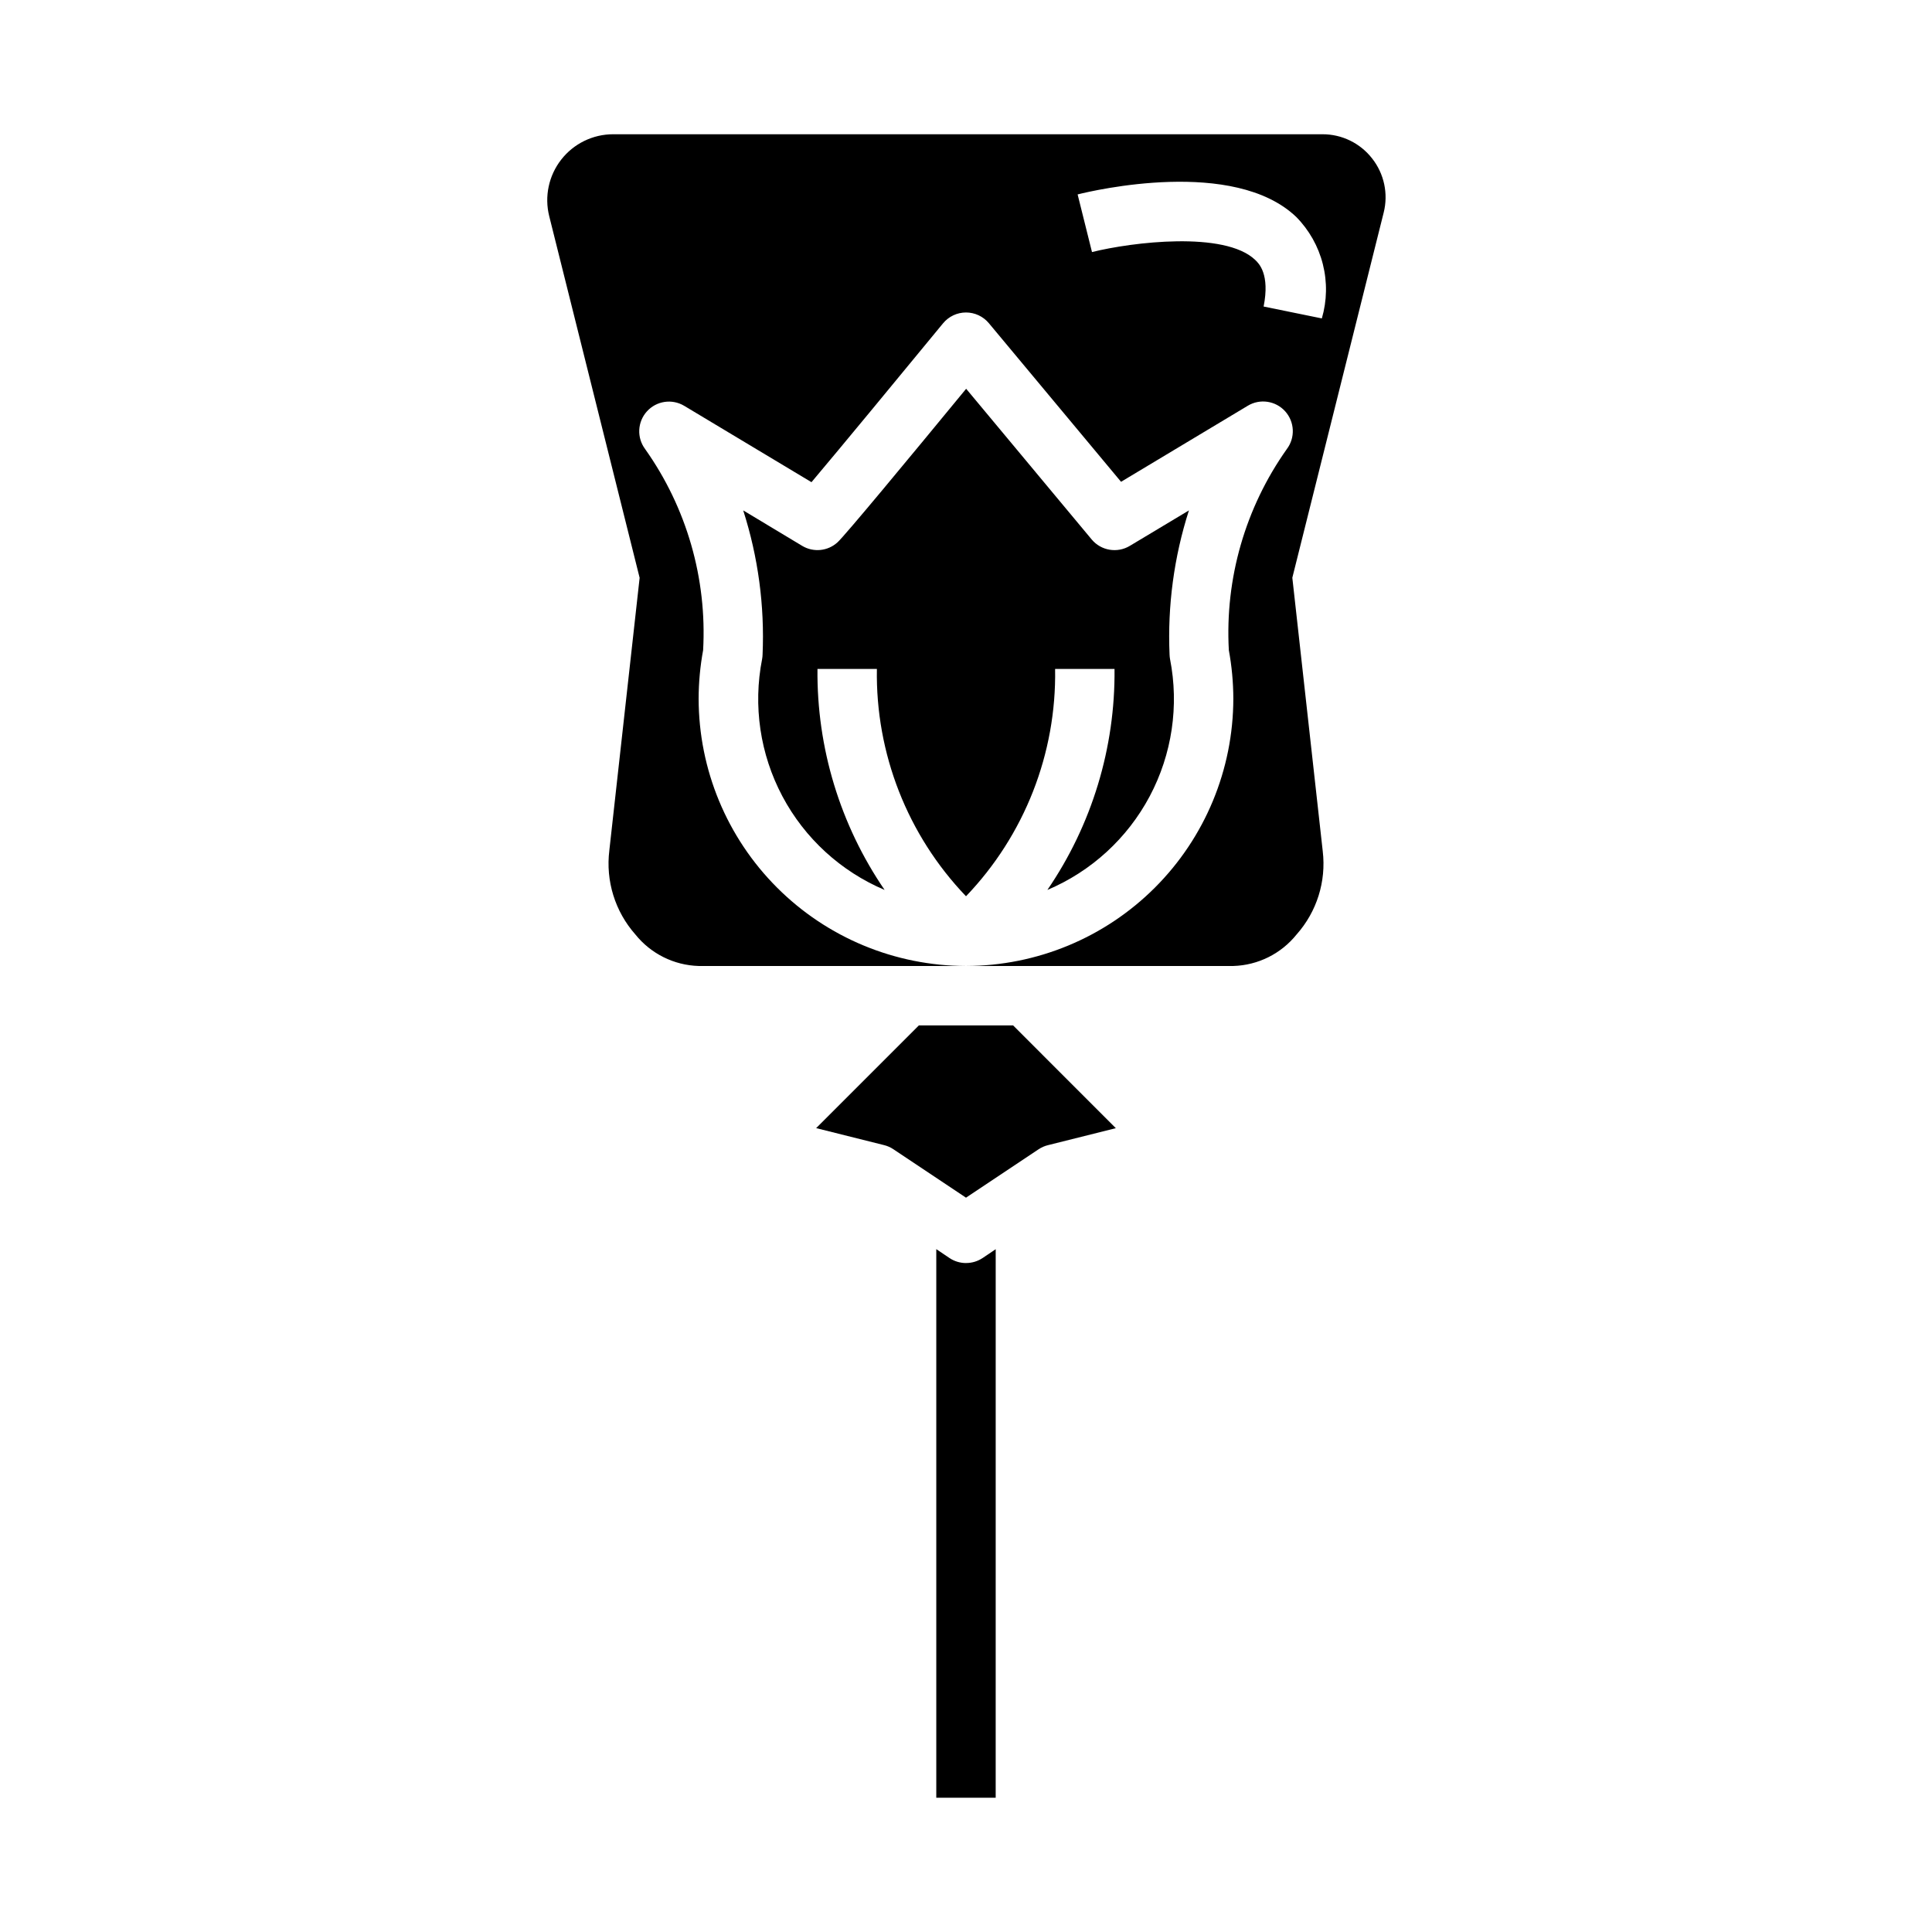 <?xml version="1.0" encoding="UTF-8"?>
<!-- Uploaded to: ICON Repo, www.svgrepo.com, Generator: ICON Repo Mixer Tools -->
<svg fill="#000000" width="800px" height="800px" version="1.1" viewBox="144 144 512 512" xmlns="http://www.w3.org/2000/svg">
 <g>
  <path d="m400 478.72c-1.555 0-3.078-0.461-4.371-1.324l-3.504-2.363v145.38h15.742l0.004-145.36-3.504 2.363v-0.004c-1.297 0.855-2.816 1.309-4.367 1.301z"/>
  <path d="m454.07 318.66c-0.07-0.398-0.113-0.801-0.125-1.203-0.559-12.938 1.18-25.867 5.133-38.195l-15.664 9.398c-3.328 2.004-7.621 1.281-10.109-1.699l-33.266-39.934c-15.617 18.996-32.156 38.949-34.109 40.715v-0.004c-2.57 2.336-6.367 2.711-9.344 0.922l-15.629-9.398c3.957 12.328 5.695 25.258 5.133 38.195-0.008 0.402-0.051 0.805-0.125 1.203-2.438 12.375-0.539 25.211 5.371 36.355 5.914 11.141 15.48 19.906 27.094 24.828-11.793-17.238-18.004-37.684-17.793-58.57h15.746c-0.379 22.41 8.109 44.062 23.617 60.246 15.504-16.184 23.992-37.836 23.613-60.246h15.746c0.211 20.887-6 41.332-17.793 58.57 11.621-4.914 21.195-13.68 27.117-24.82 5.918-11.145 7.82-23.984 5.387-36.363z"/>
  <path d="m387.51 415.74-27.223 27.223 17.996 4.504h0.004c0.875 0.215 1.711 0.582 2.461 1.086l19.25 12.844 19.246-12.832v0.004c0.754-0.504 1.586-0.871 2.465-1.086l17.996-4.504-27.223-27.238z"/>
  <path d="m507.63 186c-3.156-4.066-8.023-6.438-13.172-6.422h-187.96c-5.383 0-10.461 2.481-13.77 6.723-3.312 4.238-4.484 9.77-3.18 14.988l23.961 95.836-8.031 72.25 0.004-0.004c-1.004 8.07 1.508 16.18 6.894 22.27 4.098 5.106 10.227 8.16 16.766 8.355h70.852c-18.785-0.023-36.793-7.492-50.074-20.777-13.285-13.281-20.754-31.289-20.777-50.074 0.012-4.309 0.41-8.605 1.191-12.844 1.047-18.984-4.367-37.766-15.359-53.281-2.258-3.012-2.066-7.199 0.457-9.992 2.519-2.797 6.668-3.414 9.895-1.477l33.723 20.23c7.445-8.816 23.961-28.828 34.863-42.098h0.004c1.492-1.816 3.723-2.871 6.078-2.875 2.336 0 4.555 1.035 6.051 2.828l35.039 42.043 33.574-20.145c3.231-1.953 7.394-1.336 9.922 1.465 2.527 2.805 2.707 7.012 0.43 10.02-10.992 15.516-16.406 34.297-15.359 53.281 0.781 4.238 1.18 8.535 1.191 12.844-0.023 18.785-7.492 36.793-20.773 50.074-13.285 13.285-31.293 20.754-50.074 20.777h70.848c6.543-0.195 12.672-3.25 16.766-8.355 5.352-6.019 7.875-14.039 6.93-22.039l-8.062-72.5 24.207-96.75c1.262-4.996 0.133-10.297-3.055-14.352zm-13.328 42.383-15.43-3.148c1.707-8.598-1.258-11.422-2.234-12.359-8.094-7.723-32.629-4.723-43.25-2.078l-3.809-15.273c4.18-1.055 41.43-9.777 57.922 5.953 3.43 3.473 5.871 7.797 7.066 12.527 1.195 4.731 1.105 9.695-0.266 14.379z"/>
 </g>
</svg>